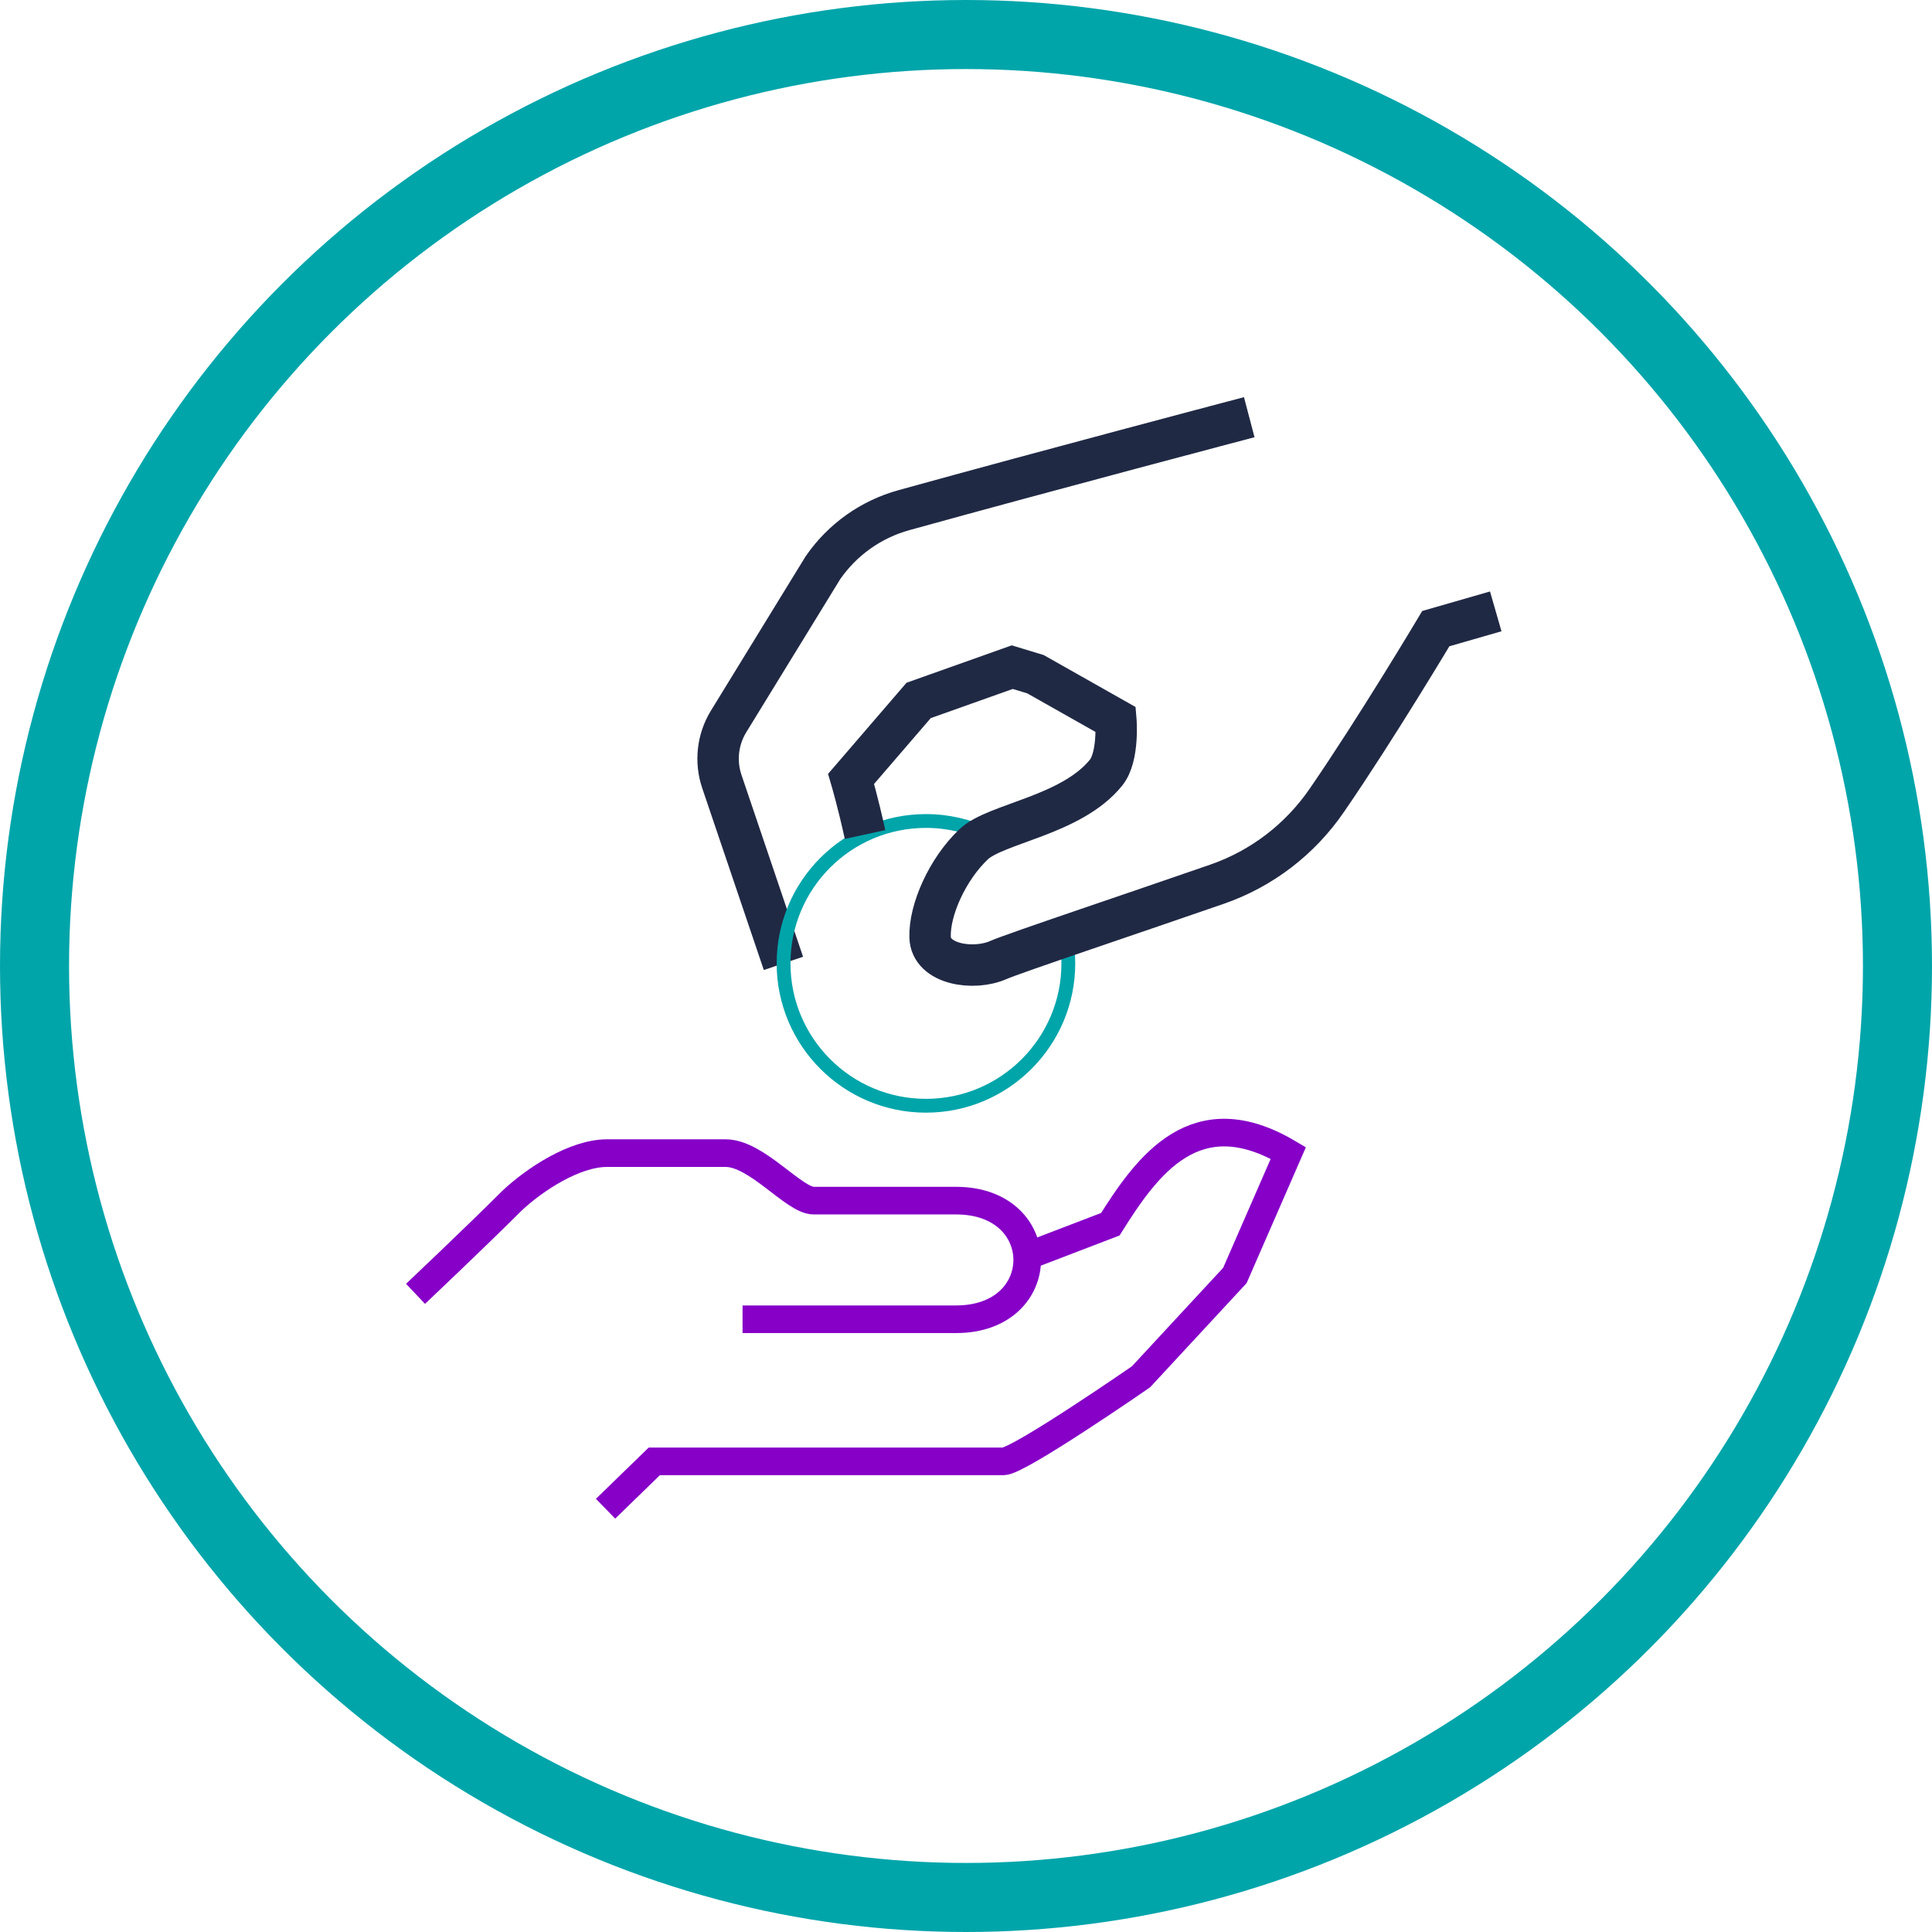 <?xml version="1.0" encoding="UTF-8"?>
<svg id="Layer_2" data-name="Layer 2" xmlns="http://www.w3.org/2000/svg" viewBox="0 0 139.9 139.9">
  <defs>
    <style>
      .cls-1, .cls-2 {
        stroke: #00a5aa;
      }

      .cls-1, .cls-2, .cls-3, .cls-4 {
        fill: none;
        stroke-miterlimit: 10;
      }

      .cls-2 {
        stroke-width: 5px;
      }

      .cls-3 {
        stroke: #8600c8;
        stroke-width: 2px;
      }

      .cls-4 {
        stroke: #202944;
        stroke-width: 3px;
      }
    </style>
  </defs>
  <g id="Layer_2-2" data-name="Layer 2">
    <g>
      <circle class="cls-2" cx="69.95" cy="69.95" r="67.45"/>
      <path class="cls-4" d="M90.46,30.21s-14.46,3.81-25,6.73c-2.39.66-4.46,2.13-5.87,4.17l-6.83,11.13c-.8,1.3-.98,2.9-.49,4.35l4.46,13.17"/>
      <path class="cls-1" d="M77.17,67.79c.12.64.19,1.29.19,1.97,0,5.69-4.62,10.31-10.31,10.31s-10.31-4.62-10.31-10.31,4.61-10.31,10.31-10.31c1.61,0,3.13.37,4.48,1.02"/>
      <path class="cls-3" d="M53.77,95.53h15.46c6.87,0,6.87-8.59,0-8.59h-10.31c-1.43,0-4.11-3.44-6.38-3.44h-8.59c-2.32,0-5.21,1.88-6.87,3.44-2.57,2.57-6.99,6.75-6.99,6.75M74.37,90.96l6.03-2.31c2.7-4.3,6.19-9.13,12.89-5.16l-3.87,8.87-6.8,7.34s-8.85,6.12-9.95,6.12h-25.29l-3.53,3.43"/>
      <path class="cls-4" d="M62.64,60.43c-.51-2.34-1.01-4.03-1.01-4.03l4.89-5.68,6.78-2.41,1.68.51,5.82,3.29s.23,2.67-.71,3.84c-2.51,3.11-8,3.67-9.59,5.19-1.88,1.78-3.21,4.73-3.15,6.72.05,1.99,3.17,2.45,4.96,1.65,1.06-.47,10.08-3.49,15.81-5.48,3.24-1.12,6.02-3.25,7.96-6.08,3.58-5.2,7.89-12.43,7.89-12.43l4.34-1.25"/>
    </g>
  </g>
</svg>
